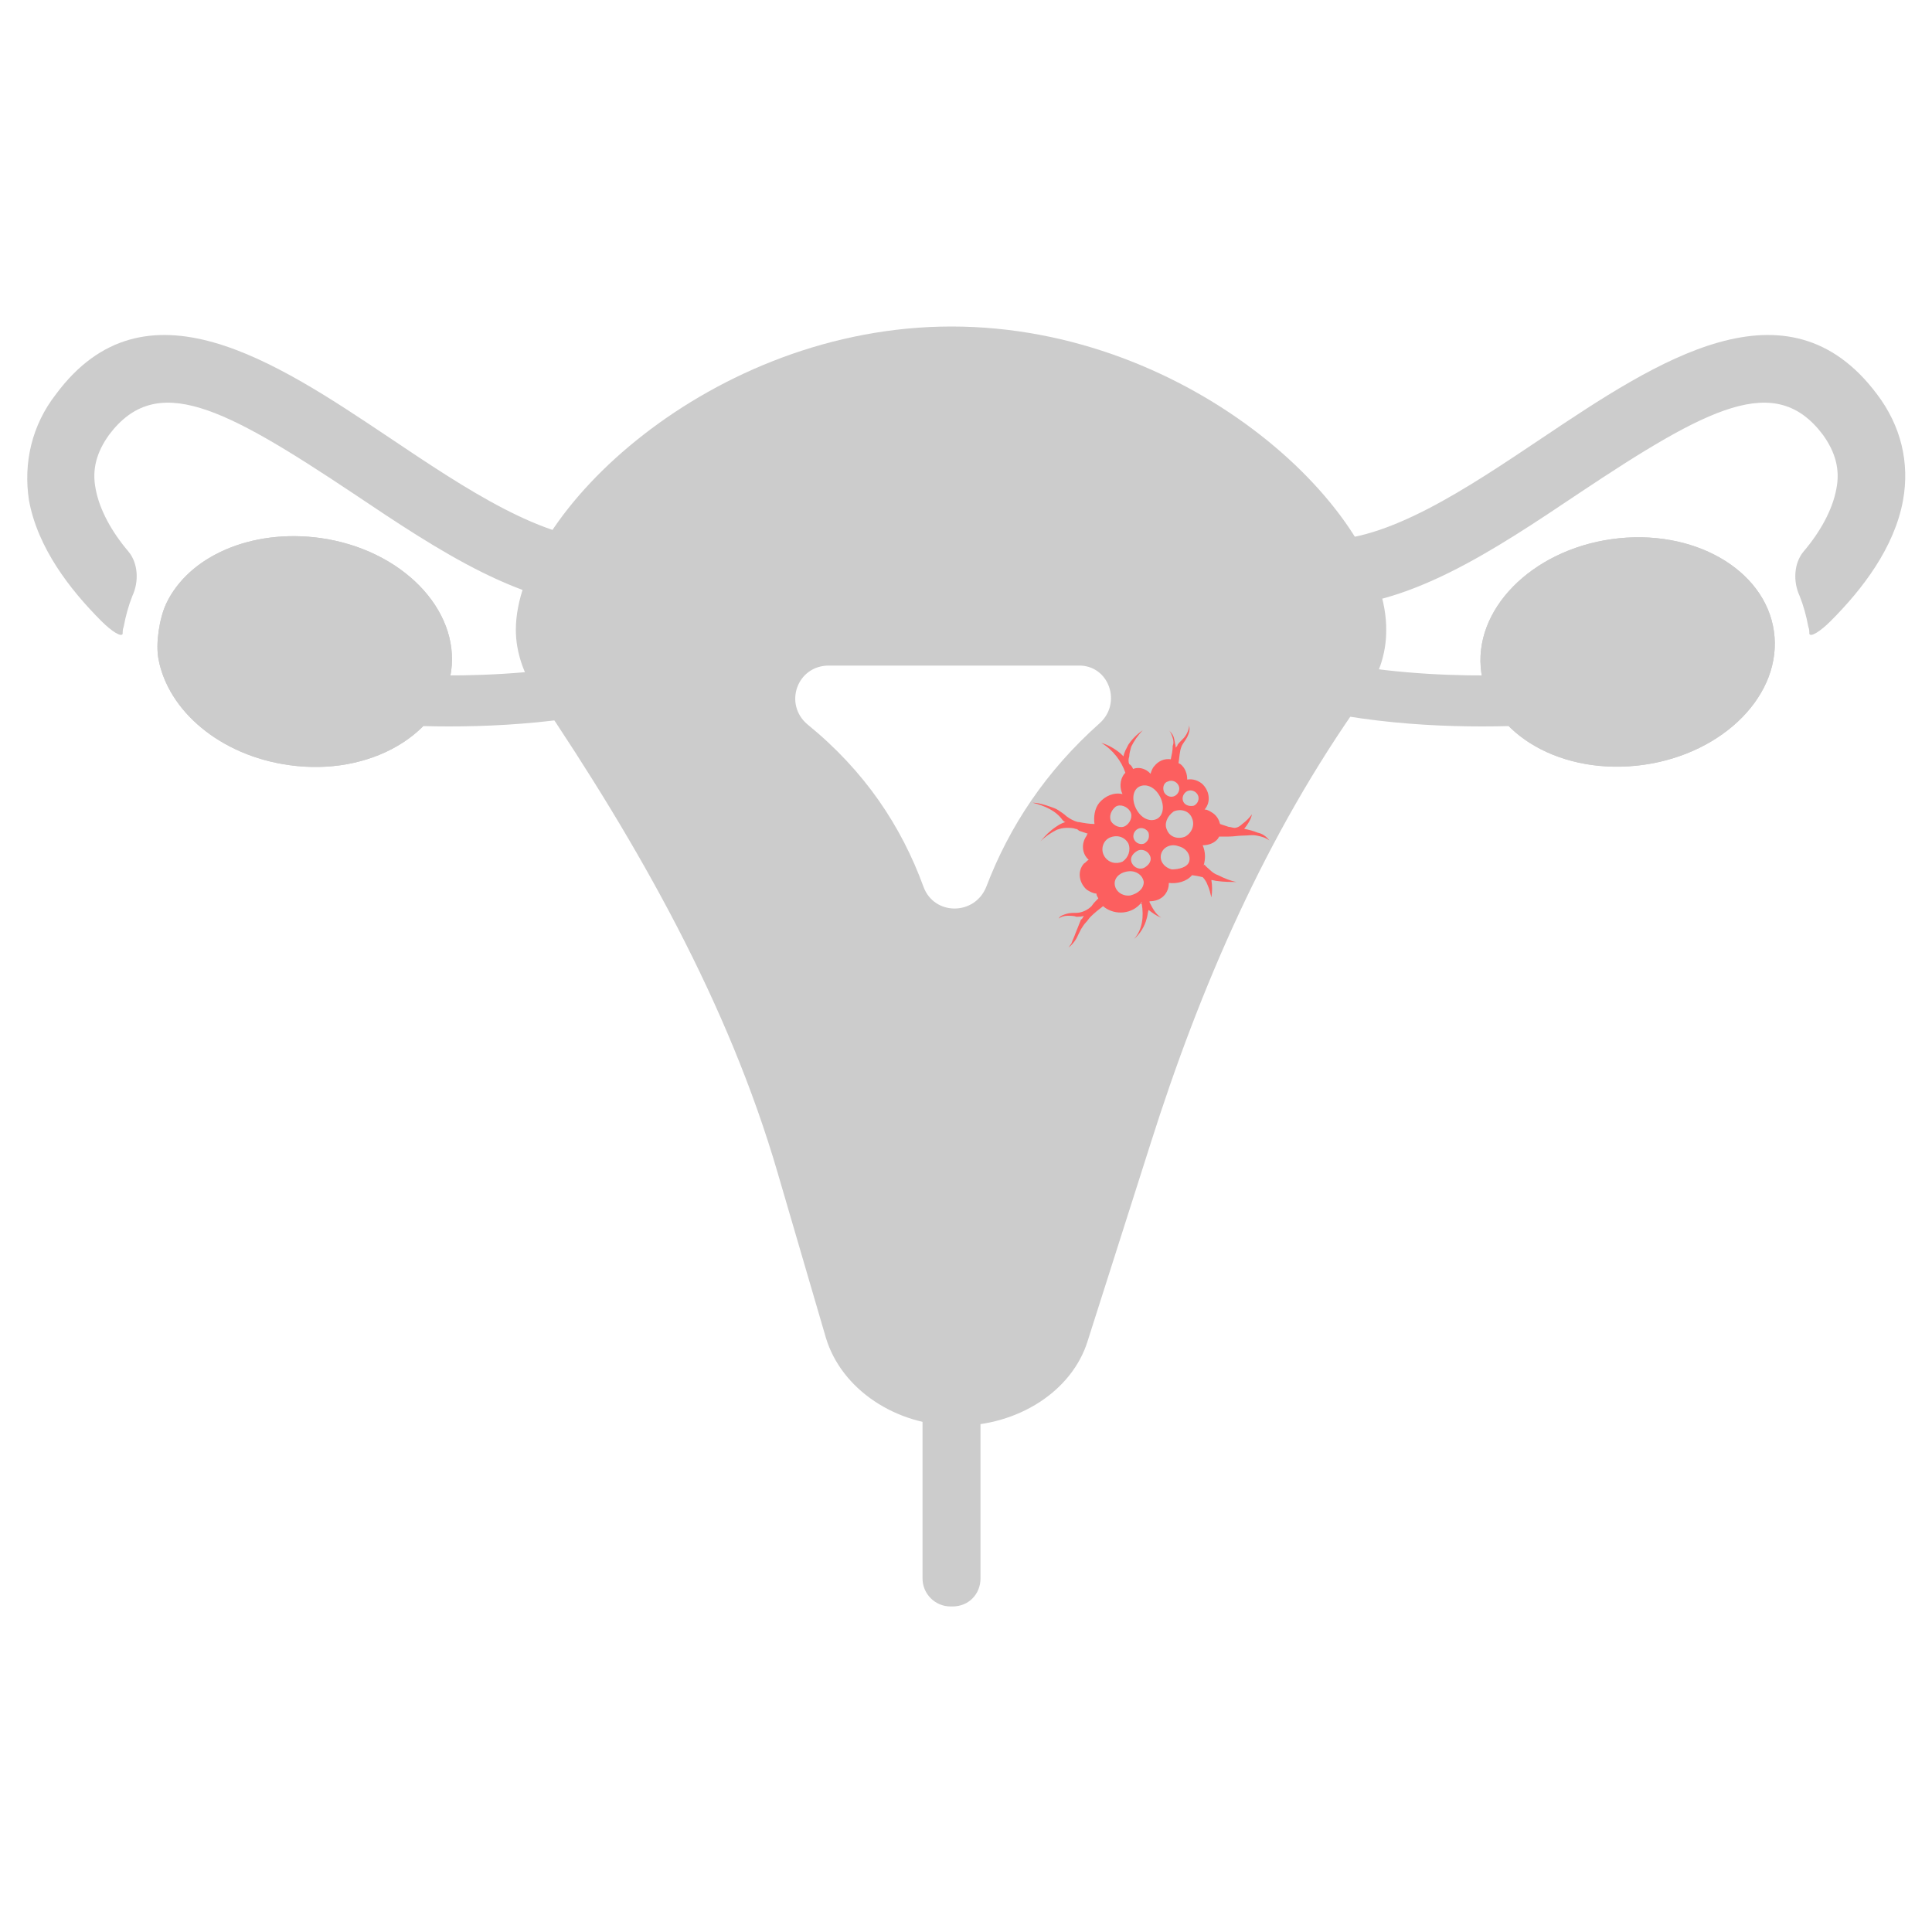 <?xml version="1.0" encoding="utf-8"?>
<!-- Generator: Adobe Illustrator 16.0.0, SVG Export Plug-In . SVG Version: 6.00 Build 0)  -->
<!DOCTYPE svg PUBLIC "-//W3C//DTD SVG 1.1//EN" "http://www.w3.org/Graphics/SVG/1.1/DTD/svg11.dtd">
<svg version="1.1" id="Layer_2" xmlns="http://www.w3.org/2000/svg" xmlns:xlink="http://www.w3.org/1999/xlink" x="0px" y="0px"
	 width="200px" height="200px" viewBox="0 0 200 200" style="enable-background:new 0 0 200 200;" xml:space="preserve">
<style type="text/css">
<![CDATA[
	.st0{fill:#FC5F5F;}
	.st1{fill:#CCCCCC;}
]]>
</style>
<g>
	<g>
		<g>
			<g>
				<g>
					<path class="st1" d="M29.9,79.2c-7.1-1-12.5-5.6-13.5-11c-0.3-1.6,0.1-4.2,0.8-5.7c2.3-4.9,8.8-7.8,16-6.8
						c8.4,1.2,14.4,7.4,13.5,13.8C45.8,76,38.3,80.4,29.9,79.2z"/>
				</g>
				<g>
					<path class="st1" d="M82.6,48.2c-2.5,2.9-8.2,7.4-19.4,7.7c-6.8,0.2-15-5.3-22.9-10.6C28.5,37.4,15,28.4,5.8,40.8
						C3.3,44,2.4,47.9,3,51.8c0.9,4.9,4.2,9.2,7.5,12.5c1.1,1.1,2.1,1.7,2.2,1.3c0-0.2,0-0.5,0.1-0.7c0.2-1.1,0.5-2.2,0.9-3.2
						c0.7-1.5,0.6-3.4-0.4-4.6c-1.7-2-3-4.3-3.4-6.5c-0.4-2,0.1-3.8,1.4-5.6c4.9-6.5,11.8-2.9,25.3,6.1c8.8,5.9,17.9,12,26.9,11.7
						c15.4-0.5,22.7-7.7,25.6-11.6c0.9-1.3,0.3-3-1.1-3.7L87,47C85.4,46.4,83.6,47,82.6,48.2z"/>
				</g>
				<g>
					<path class="st1" d="M29.9,79.2c-7.1-1-12.5-5.6-13.5-11c-0.3-1.6,0.1-4.2,0.8-5.7c2.3-4.9,8.8-7.8,16-6.8
						c8.4,1.2,14.4,7.4,13.5,13.8C45.8,76,38.3,80.4,29.9,79.2z"/>
				</g>
				<g>
					<g>
						<path class="st1" d="M37.6,74.8c-1.6-0.1-2.7-1.5-2.5-2.9c0.2-1.4,1.6-2.4,3.2-2.3c6,0.5,20.3,1,31.6-3.3
							c1.5-0.6,3.2-0.1,3.8,1.2s0,2.9-1.5,3.5c-8.5,3.4-18.3,4.2-25.7,4.2C42.9,75.2,39.8,75,37.6,74.8z"/>
					</g>
				</g>
			</g>
			<g>
				<g>
					
						<ellipse transform="matrix(-0.99 0.139 -0.139 -0.99 344.59 110.911)" class="st1" cx="168.4" cy="67.5" rx="15.3" ry="11.8"/>
				</g>
				<g>
					<path class="st1" d="M117.4,48.2c2.5,2.9,8.2,7.4,19.4,7.7c6.8,0.2,15-5.3,22.9-10.6c11.8-7.9,25.3-16.9,34.6-4.5
						c2.5,3.3,3.4,7.1,2.7,11c-0.9,4.9-4.2,9.2-7.5,12.5c-1.1,1.1-2.1,1.7-2.2,1.3c0-0.2,0-0.5-0.1-0.7c-0.2-1.1-0.5-2.2-0.9-3.2
						c-0.7-1.5-0.6-3.4,0.4-4.6c1.7-2,3-4.3,3.4-6.5c0.4-2-0.1-3.8-1.4-5.6c-4.9-6.5-11.8-2.9-25.3,6.1c-8.8,5.9-17.9,12-26.9,11.7
						c-15.4-0.5-22.7-7.7-25.6-11.6c-0.9-1.3-0.3-3,1.1-3.7l1-0.5C114.5,46.4,116.3,47,117.4,48.2z"/>
				</g>
				<g>
					
						<ellipse transform="matrix(-0.99 0.139 -0.139 -0.99 344.59 110.911)" class="st1" cx="168.4" cy="67.5" rx="15.3" ry="11.8"/>
				</g>
				<g>
					<g>
						<path class="st1" d="M162.3,74.8c1.6-0.1,2.7-1.5,2.5-2.9c-0.2-1.4-1.6-2.4-3.2-2.3c-6,0.5-20.3,1-31.6-3.3
							c-1.5-0.6-3.2-0.1-3.8,1.2c-0.6,1.3,0,2.9,1.5,3.5c8.5,3.4,18.3,4.2,25.7,4.2C157.2,75.2,160.3,75,162.3,74.8z"/>
					</g>
				</g>
			</g>
		</g>
		<g>
			<path class="st1" d="M98.6,166.3h-0.2c-1.6,0-2.9-1.3-2.9-2.9v-24.1c0-1.6,1.3-2.9,2.9-2.9h0.2c1.6,0,2.9,1.3,2.9,2.9v24.1
				C101.5,165,100.3,166.3,98.6,166.3z"/>
		</g>
		<g>
			<path class="st1" d="M98.5,33.8c-24.9,0-45.1,19.4-45.1,31.4c0,2.3,0.8,4.6,2.2,6.7c10.6,15.7,19.8,32,24.9,49.5l5,17.1
				c1.6,5.3,7.2,9.1,13.6,9.1c6.3,0,11.9-3.6,13.5-8.8l6.5-20.4c5.1-16.1,11.9-31.9,22-46.1c1.6-2.2,2.4-4.6,2.4-7
				C143.7,53.2,123.5,33.8,98.5,33.8z M113.8,74.9c-5.5,4.9-9.3,10.6-11.7,16.9c-1.2,3-5.4,3-6.5,0c-2.3-6.3-6.1-12-12-16.8
				c-2.5-2.1-1.1-6.1,2.2-6.1h25.8C114.8,68.8,116.2,72.8,113.8,74.9z"/>
		</g>
	</g>
	<path class="st0" d="M124.5,90.8c0.2,0.2,0.4,0.5,0.5,0.8c0.2,0.4,0.3,0.9,0.4,1.3c0.1-0.6,0.1-1.2,0-1.8c0.2,0,0.4,0.1,0.6,0.1
		c0.7,0.1,1.4,0.1,2,0.1c-0.6-0.1-1.3-0.4-1.9-0.7c-0.3-0.1-0.6-0.3-0.8-0.5c-0.2-0.2-0.5-0.4-0.6-0.6l-0.1,0.1
		c0.2-0.7,0.2-1.4-0.1-2.1c0.6,0,1.2-0.2,1.6-0.7c0-0.1,0.1-0.1,0.1-0.2c0.4,0,0.7,0,1,0c0.5,0,1-0.1,1.5-0.1s0.9-0.1,1.4,0
		s0.9,0.2,1.3,0.5c-0.3-0.4-0.7-0.7-1.2-0.8c-0.5-0.2-0.9-0.3-1.4-0.4c0.4-0.5,0.7-1,0.8-1.5c-0.3,0.4-0.6,0.7-1,1
		c-0.2,0.2-0.5,0.4-0.8,0.4c-0.2,0-0.4-0.1-0.6-0.1c-0.3-0.1-0.6-0.2-0.9-0.3c-0.1-0.4-0.3-0.8-0.7-1.1c-0.3-0.2-0.6-0.4-0.9-0.4
		c0.7-0.8,0.5-2-0.3-2.7c-0.4-0.3-0.9-0.5-1.5-0.4c0-0.6-0.2-1.2-0.7-1.6C122,79,122,79,122,79c0.1-0.6,0.1-1.2,0.3-1.7
		c0.1-0.3,0.4-0.6,0.6-1s0.3-0.8,0.2-1.2c0,0.4-0.2,0.8-0.4,1.1c-0.2,0.3-0.6,0.6-0.8,0.9c0,0.1-0.1,0.2-0.2,0.3c0,0,0-0.1,0-0.2
		c-0.1-0.3-0.1-0.6-0.2-0.9c-0.1-0.3-0.3-0.5-0.5-0.7c0.2,0.2,0.3,0.5,0.4,0.8c0.1,0.3,0.1,0.6,0,0.8c0,0.5-0.1,0.9-0.2,1.4
		c-0.7-0.1-1.3,0.2-1.7,0.7c-0.2,0.2-0.3,0.5-0.4,0.8c-0.1-0.1-0.2-0.2-0.2-0.2c-0.5-0.4-1.1-0.5-1.6-0.3c-0.1-0.2-0.2-0.4-0.4-0.5
		c-0.1-0.2-0.1-0.5,0-0.8c0-0.3,0.1-0.6,0.2-1c0.3-0.6,0.7-1.2,1.2-1.7c-0.6,0.4-1.1,0.9-1.5,1.5c-0.2,0.4-0.4,0.7-0.5,1.2
		c-0.1-0.1-0.2-0.2-0.3-0.3c-0.6-0.5-1.3-0.9-2-1.1c1.2,0.7,2.1,1.9,2.5,3.1l-0.1,0.1c-0.5,0.6-0.5,1.5-0.2,2.1
		c-0.9-0.2-1.8,0.2-2.4,0.9c-0.5,0.6-0.6,1.5-0.5,2.2c-0.5,0-1.1-0.1-1.6-0.2c0,0,0,0-0.1,0c-0.4-0.1-0.8-0.3-1.2-0.6
		c-0.2-0.2-0.5-0.4-0.8-0.6c-0.3-0.2-0.6-0.3-0.9-0.4c-0.6-0.2-1.2-0.4-1.8-0.4c1.2,0.3,2.4,0.8,3.1,1.8c0.1,0.1,0.2,0.2,0.3,0.2
		c-0.4,0.1-0.7,0.3-1,0.5c-0.6,0.4-1.1,0.9-1.6,1.5c0.5-0.5,1.1-0.9,1.7-1.2c0.3-0.1,0.6-0.2,1-0.2c0.3,0,0.7,0,0.9,0.1
		c0.2,0,0.3,0.1,0.4,0.2c0.3,0.1,0.6,0.2,0.9,0.3c-0.1,0.1-0.1,0.1-0.1,0.2c-0.6,0.8-0.5,1.9,0.2,2.5c-0.2,0.1-0.3,0.3-0.5,0.4
		c-0.7,0.8-0.5,2,0.3,2.7c0.3,0.2,0.7,0.4,1,0.4c0,0.2,0.1,0.3,0.2,0.5c-0.3,0.3-0.5,0.5-0.7,0.8c-0.4,0.4-1,0.7-1.6,0.7
		c-0.3,0-0.7,0-1,0.1s-0.7,0.2-0.8,0.5c0.2-0.2,0.6-0.3,0.9-0.3c0.3,0,0.7,0,0.9,0.1c0.3,0,0.6,0,0.8-0.1c-0.1,0.1-0.1,0.3-0.3,0.4
		c-0.2,0.5-0.4,1-0.6,1.5c-0.1,0.3-0.3,0.7-0.4,1c-0.1,0.1-0.2,0.3-0.3,0.4c0.4-0.3,0.8-0.8,1-1.3c0.1-0.2,0.2-0.4,0.3-0.6
		c0.2-0.3,0.3-0.5,0.5-0.7c0.2-0.2,0.3-0.4,0.5-0.6c0.4-0.4,0.9-0.8,1.3-1.1c0,0,0,0,0.1,0.1c1.2,0.9,2.9,0.7,3.8-0.4
		c0,0,0-0.1,0.1-0.1c0,0,0,0,0,0.1h-0.1c0,0,0,0.1,0.1,0.1c0.2,1.2,0.1,2.6-0.8,3.6c0.6-0.5,1.1-1.3,1.3-2.1
		c0.1-0.3,0.1-0.6,0.2-0.9c0.4,0.3,0.8,0.6,1.3,0.8c-0.6-0.4-0.9-1-1.2-1.6c0-0.1,0-0.1,0-0.1c0.6,0,1.2-0.2,1.6-0.7
		c0.3-0.4,0.4-0.8,0.4-1.2c0.8,0.1,1.8-0.1,2.4-0.8C124.2,90.7,124.4,90.8,124.5,90.8z M122.5,83c-0.2-0.4,0-0.9,0.4-1.1
		c0.4-0.2,0.9,0,1.1,0.4c0.2,0.4,0,0.9-0.4,1.1C123.2,83.5,122.7,83.4,122.5,83z M120.9,80.9c0.4-0.2,0.9,0,1.1,0.4
		c0.2,0.4,0,0.9-0.4,1.1c-0.4,0.2-0.9,0-1.1-0.4C120.3,81.5,120.5,81,120.9,80.9z M121.5,84c0.7-0.3,1.6-0.1,1.9,0.7
		c0.3,0.7,0,1.5-0.7,1.9c-0.7,0.3-1.6,0.1-1.9-0.7C120.5,85.3,120.8,84.5,121.5,84z M118,81.4c0.7-0.3,1.6,0.1,2.1,1.1
		s0.3,2-0.4,2.3s-1.6-0.1-2.1-1.1S117.3,81.7,118,81.4z M115.5,83.5c0.5-0.3,1.2,0,1.5,0.5c0.3,0.5,0,1.2-0.5,1.5
		c-0.5,0.3-1.2,0-1.5-0.5C114.8,84.5,115,83.9,115.5,83.5z M114.9,86.7c0.7-0.3,1.5-0.1,1.9,0.6c0.3,0.7,0,1.5-0.6,1.9
		c-0.7,0.3-1.5,0.1-1.9-0.6C113.9,87.9,114.2,87,114.9,86.7z M117,92.7c-0.8,0.1-1.5-0.4-1.6-1.1c-0.1-0.7,0.5-1.3,1.4-1.4
		c0.8-0.1,1.5,0.4,1.6,1.1C118.4,92,117.8,92.5,117,92.7z M118.5,89.8c-0.5,0.3-1.1,0-1.3-0.4c-0.3-0.5,0-1,0.5-1.3
		c0.5-0.3,1.1,0,1.3,0.4C119.3,89,119,89.5,118.5,89.8z M118.5,87.3c-0.4,0.2-0.9,0-1.1-0.4c-0.2-0.4,0-0.9,0.4-1.1
		c0.4-0.2,0.9,0,1.1,0.4C119,86.7,118.9,87,118.5,87.3z M121.3,90c-0.8-0.2-1.3-0.9-1.1-1.6c0.2-0.7,1-1.1,1.8-0.8
		c0.8,0.2,1.3,0.9,1.1,1.6C122.9,89.8,122,90,121.3,90z"/>
</g>
</svg>
